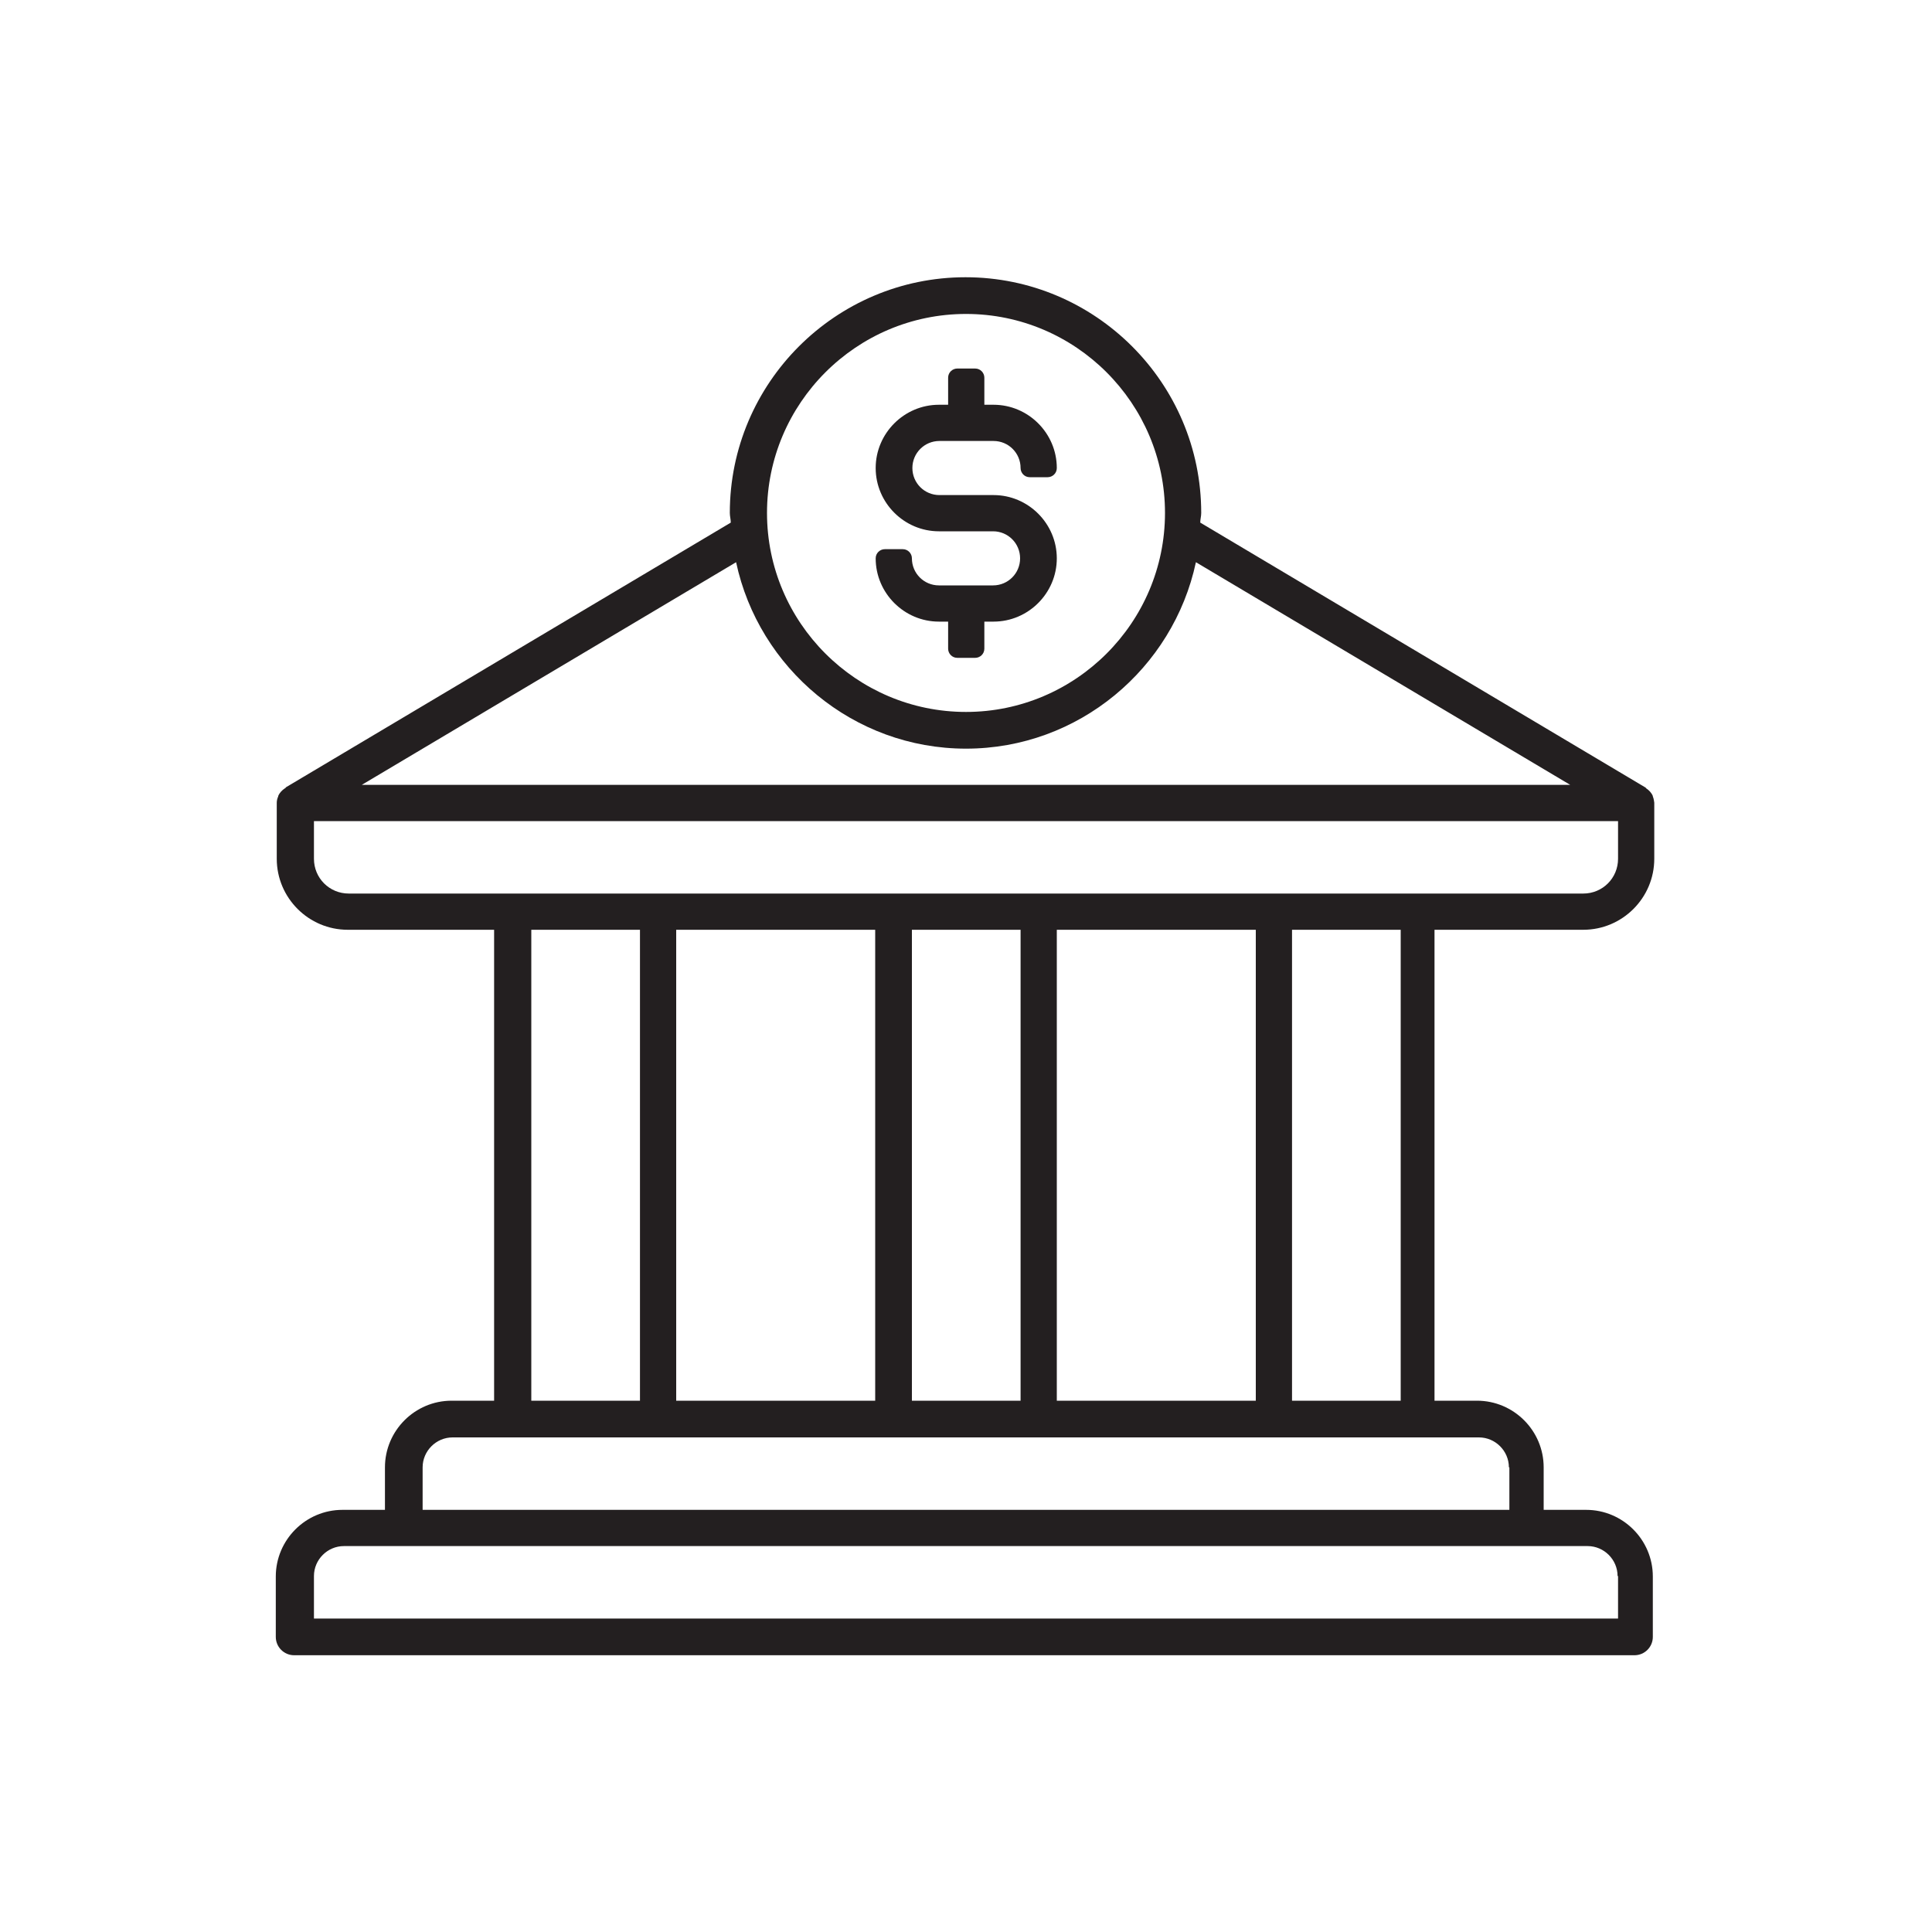 <svg width="40" height="40" viewBox="0 0 40 40" fill="none" xmlns="http://www.w3.org/2000/svg">
<g clip-path="url(#clip0_154_7070)">
<path d="M32.78 19.25C33.59 19.25 34.25 18.59 34.25 17.78V16.62C34.25 16.62 34.24 16.53 34.22 16.49C34.22 16.49 34.22 16.49 34.22 16.48C34.19 16.41 34.14 16.36 34.08 16.32C34.08 16.32 34.08 16.31 34.06 16.3L24.85 10.82C24.85 10.75 24.87 10.69 24.87 10.62C24.87 7.93 22.68 5.74 19.99 5.74C17.3 5.74 15.11 7.93 15.11 10.62C15.11 10.69 15.13 10.75 15.13 10.82L5.92 16.3C5.92 16.3 5.92 16.31 5.9 16.32C5.84 16.36 5.79 16.41 5.76 16.48C5.76 16.48 5.76 16.48 5.76 16.49C5.74 16.53 5.73 16.58 5.73 16.62V17.78C5.73 18.59 6.39 19.25 7.2 19.25H10.23V29H9.35C8.59 29 7.97 29.62 7.97 30.38V31.26H7.09C6.33 31.26 5.71 31.88 5.71 32.64V33.89C5.71 34.1 5.88 34.27 6.09 34.27H33.84C34.05 34.27 34.22 34.1 34.22 33.89V32.64C34.22 31.88 33.6 31.26 32.84 31.26H31.96V30.38C31.96 29.62 31.34 29 30.58 29H29.7V19.25H32.73H32.78ZM20 6.5C22.27 6.5 24.12 8.35 24.12 10.62C24.12 12.89 22.27 14.74 20 14.74C17.73 14.74 15.88 12.89 15.88 10.62C15.88 8.35 17.73 6.5 20 6.5ZM15.24 11.64C15.71 13.84 17.67 15.5 20 15.5C22.33 15.5 24.29 13.84 24.76 11.64L32.51 16.25H7.49L15.24 11.64ZM6.5 17.78V17H33.5V17.78C33.5 18.18 33.18 18.5 32.78 18.5H7.22C6.82 18.5 6.5 18.18 6.5 17.78ZM21.88 29V19.25H26V29H21.88ZM14 29V19.25H18.12V29H14ZM18.88 19.25H21.13V29H18.88V19.25ZM11 19.25H13.25V29H11V19.25ZM33.5 32.63V33.51H6.5V32.63C6.5 32.29 6.78 32.01 7.12 32.01H32.87C33.21 32.01 33.49 32.29 33.49 32.63H33.5ZM31.25 30.38V31.26H8.75V30.38C8.75 30.04 9.03 29.76 9.37 29.76H30.62C30.96 29.76 31.24 30.04 31.24 30.38H31.25ZM29 29H26.75V19.25H29V29Z" fill="#231F20"/>
<path d="M20.56 12.12H19.44C19.13 12.12 18.88 11.87 18.88 11.56C18.88 11.46 18.8 11.37 18.69 11.37H18.32C18.22 11.37 18.13 11.45 18.13 11.56C18.13 12.28 18.72 12.87 19.44 12.87H19.63V13.43C19.63 13.53 19.71 13.62 19.82 13.62H20.19C20.29 13.62 20.38 13.54 20.38 13.43V12.87H20.57C21.29 12.87 21.88 12.28 21.88 11.56C21.88 10.84 21.29 10.25 20.57 10.25H19.45C19.14 10.25 18.89 10 18.89 9.69C18.89 9.38 19.14 9.13 19.45 9.13H20.57C20.88 9.13 21.13 9.38 21.13 9.69C21.13 9.79 21.21 9.88 21.32 9.88H21.69C21.79 9.88 21.88 9.8 21.88 9.69C21.88 8.97 21.29 8.38 20.57 8.38H20.38V7.82C20.38 7.72 20.3 7.63 20.19 7.63H19.82C19.72 7.63 19.63 7.71 19.63 7.82V8.38H19.44C18.72 8.38 18.13 8.97 18.13 9.69C18.13 10.41 18.72 11 19.44 11H20.56C20.87 11 21.12 11.25 21.12 11.56C21.12 11.87 20.87 12.12 20.56 12.12Z" fill="#231F20"/>
<path d="M58.2 -23.86H-18.19C-21.321 -23.86 -23.86 -21.321 -23.86 -18.19V58.2C-23.86 61.331 -21.321 63.87 -18.19 63.87H58.2C61.331 63.87 63.87 61.331 63.87 58.2V-18.19C63.87 -21.321 61.331 -23.86 58.2 -23.86Z" stroke="#FF003D" stroke-miterlimit="10"/>
</g>
<defs>
<clipPath id="clip0_154_7070">
<rect width="40" height="40" fill="white"/>
</clipPath>
</defs>
</svg>
